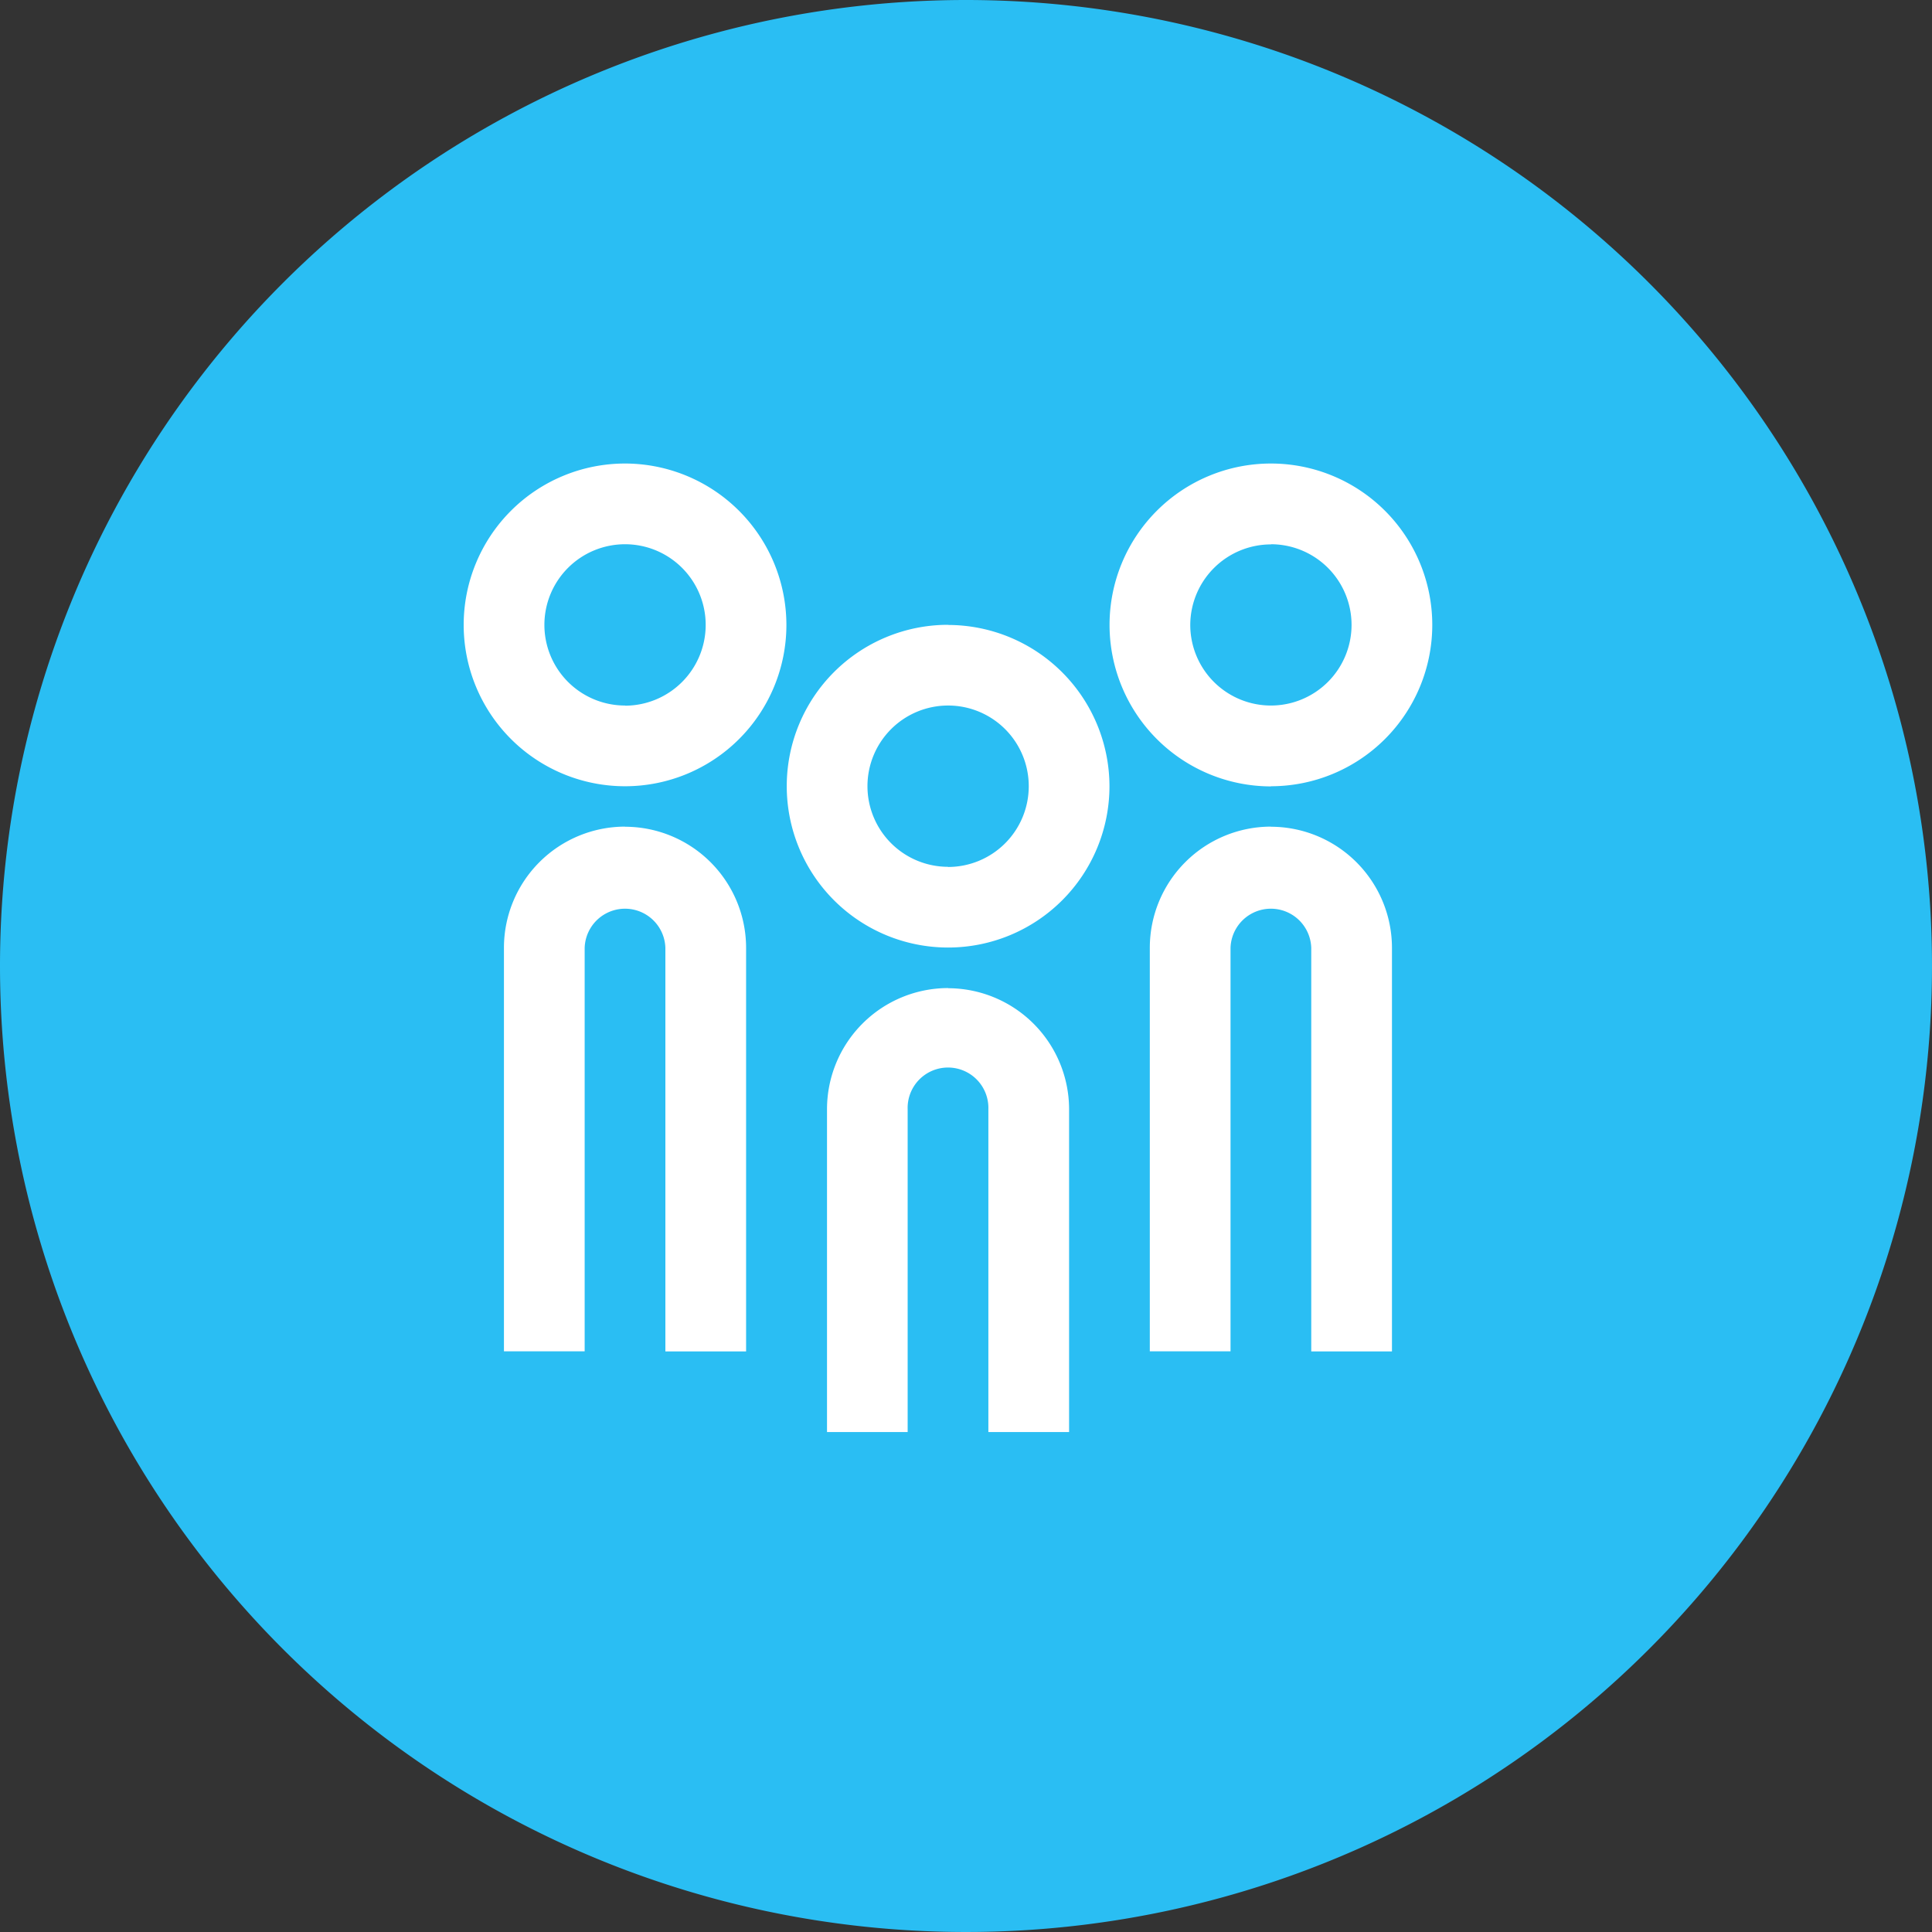 <svg xmlns="http://www.w3.org/2000/svg" width="50" height="50" viewBox="0 0 50 50">
  <rect x="0" y="0" width="50" height="50" fill="#333333" stroke="none"/>
  <g id="warsztaty-weekendowe" transform="translate(-815 -471)">
    <path id="bg-zielone" d="M25,0A25,25,0,1,1,0,25,25,25,0,0,1,25,0Z" transform="translate(815 471)" fill="#2abef3"/>
    <g id="warsztaty-weekendowe-2" transform="translate(791 302.996)">
      <path id="Path_868" d="M40.176,180a4.176,4.176,0,1,0,4.176,4.176A4.181,4.181,0,0,0,40.176,180Zm0,6.263a2.087,2.087,0,1,1,2.087-2.087A2.09,2.09,0,0,1,40.176,186.267Zm0,3.134a3.137,3.137,0,0,0-3.134,3.134v10.445h2.089V192.534a1.045,1.045,0,0,1,2.089,0v10.445h2.089V192.534A3.137,3.137,0,0,0,40.178,189.4Zm16.715-1.045a4.176,4.176,0,1,0-4.176-4.176A4.181,4.181,0,0,0,56.893,188.356Zm0-6.263a2.087,2.087,0,1,1-2.087,2.087A2.09,2.09,0,0,1,56.893,182.093Zm0,7.308a3.137,3.137,0,0,0-3.134,3.134v10.445h2.089V192.534a1.045,1.045,0,0,1,2.089,0v10.445h2.089V192.534A3.137,3.137,0,0,0,56.891,189.4Zm-8.354-5.223a4.176,4.176,0,1,0,4.176,4.176A4.181,4.181,0,0,0,48.536,184.178Zm0,6.263a2.087,2.087,0,1,1,2.087-2.087A2.089,2.089,0,0,1,48.536,190.441Zm0,3.138a3.137,3.137,0,0,0-3.134,3.134v8.356H47.49v-8.356a1.045,1.045,0,1,1,2.089,0v8.356h2.089v-8.356A3.137,3.137,0,0,0,48.534,193.579Z" transform="translate(0 0)" fill="#fff"/>
    </g>
  </g>
</svg>
